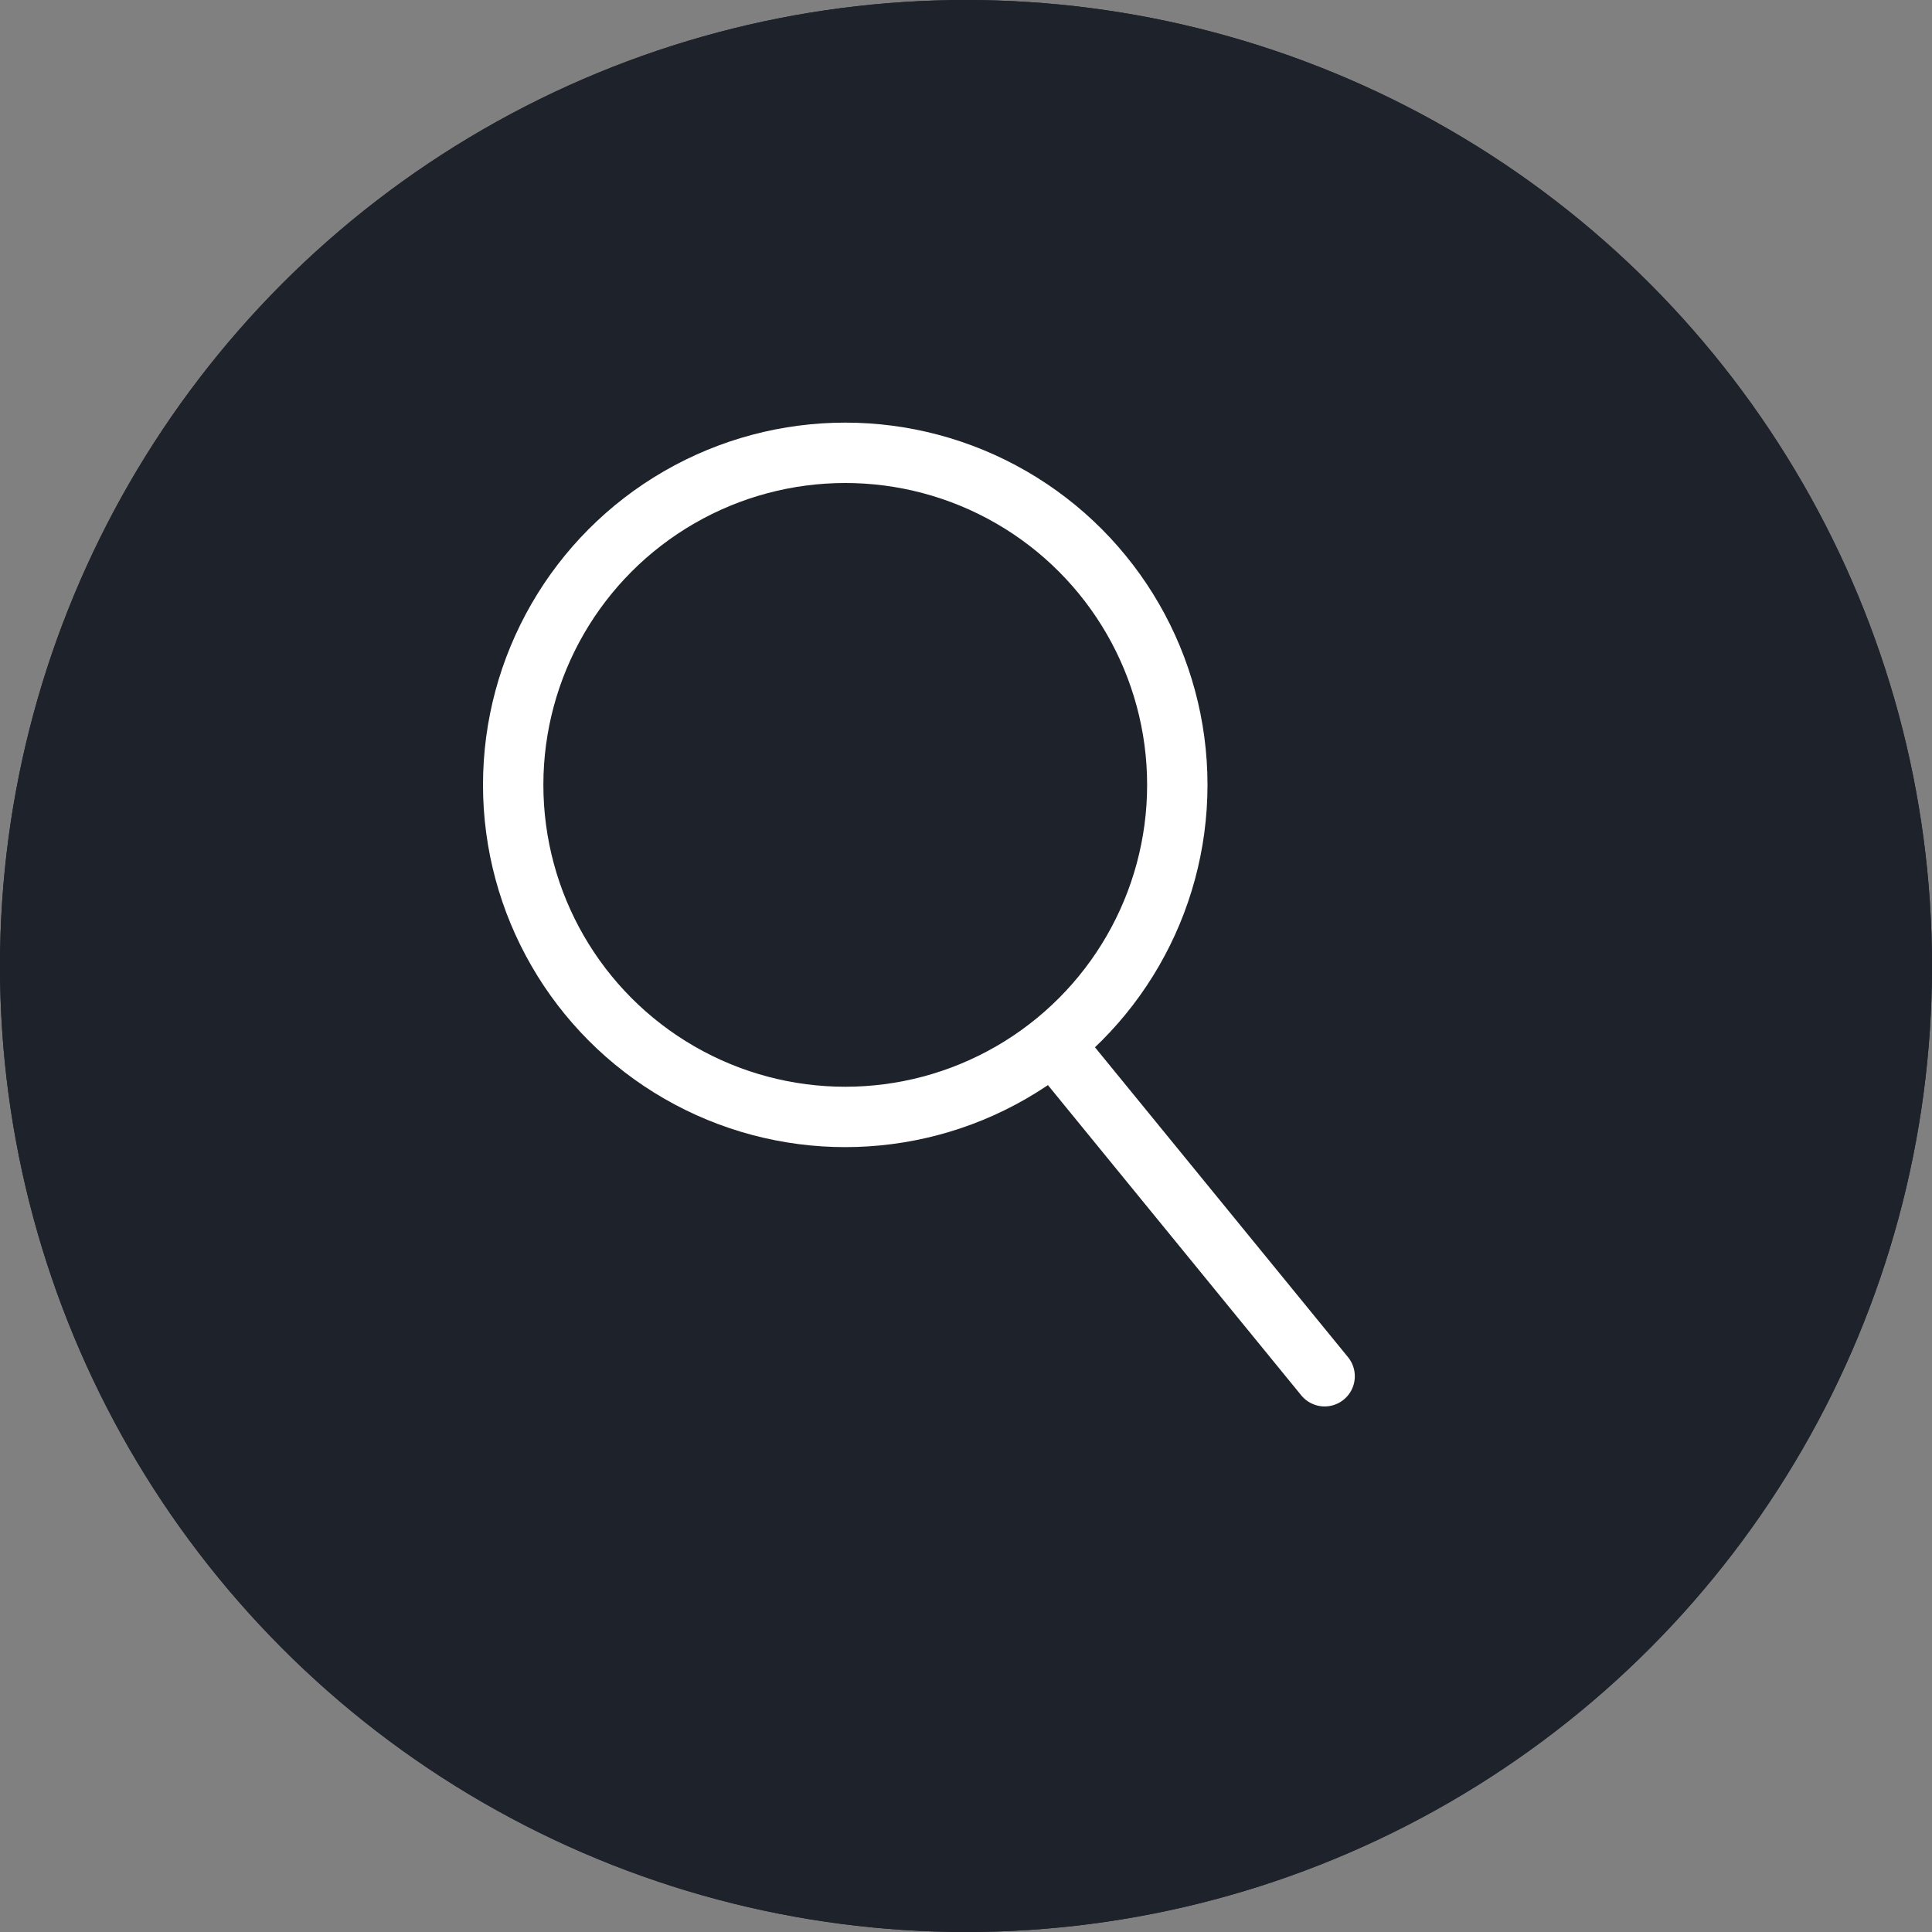 <svg xmlns="http://www.w3.org/2000/svg" width="32" height="32" viewBox="0 0 32 32">
  <rect x="0" y="0" width="32" height="32" fill="#808080" stroke="none"/>
  <g id="Group_59767" data-name="Group 59767" transform="translate(-621 -9437)">
    <g id="Ellipse_499" data-name="Ellipse 499" transform="translate(621 9437)" fill="#1e222b" stroke="#1e222b" stroke-width="1">
      <circle cx="16" cy="16" r="16" stroke="none"/>
      <circle cx="16" cy="16" r="15.5" fill="none"/>
    </g>
    <g id="Group_59766" data-name="Group 59766">
      <g id="Ellipse_500" data-name="Ellipse 500" transform="translate(629 9444)" fill="none" stroke="#fff" stroke-width="1">
        <circle cx="6" cy="6" r="6" stroke="none"/>
        <circle cx="6" cy="6" r="5.5" fill="none"/>
      </g>
      <path id="Path_354327" data-name="Path 354327" d="M-4346,21170l4.292,5.256" transform="translate(4984.648 -11715.461)" fill="none" stroke="#fff" stroke-linecap="round" stroke-width="1"/>
    </g>
  </g>
</svg>
